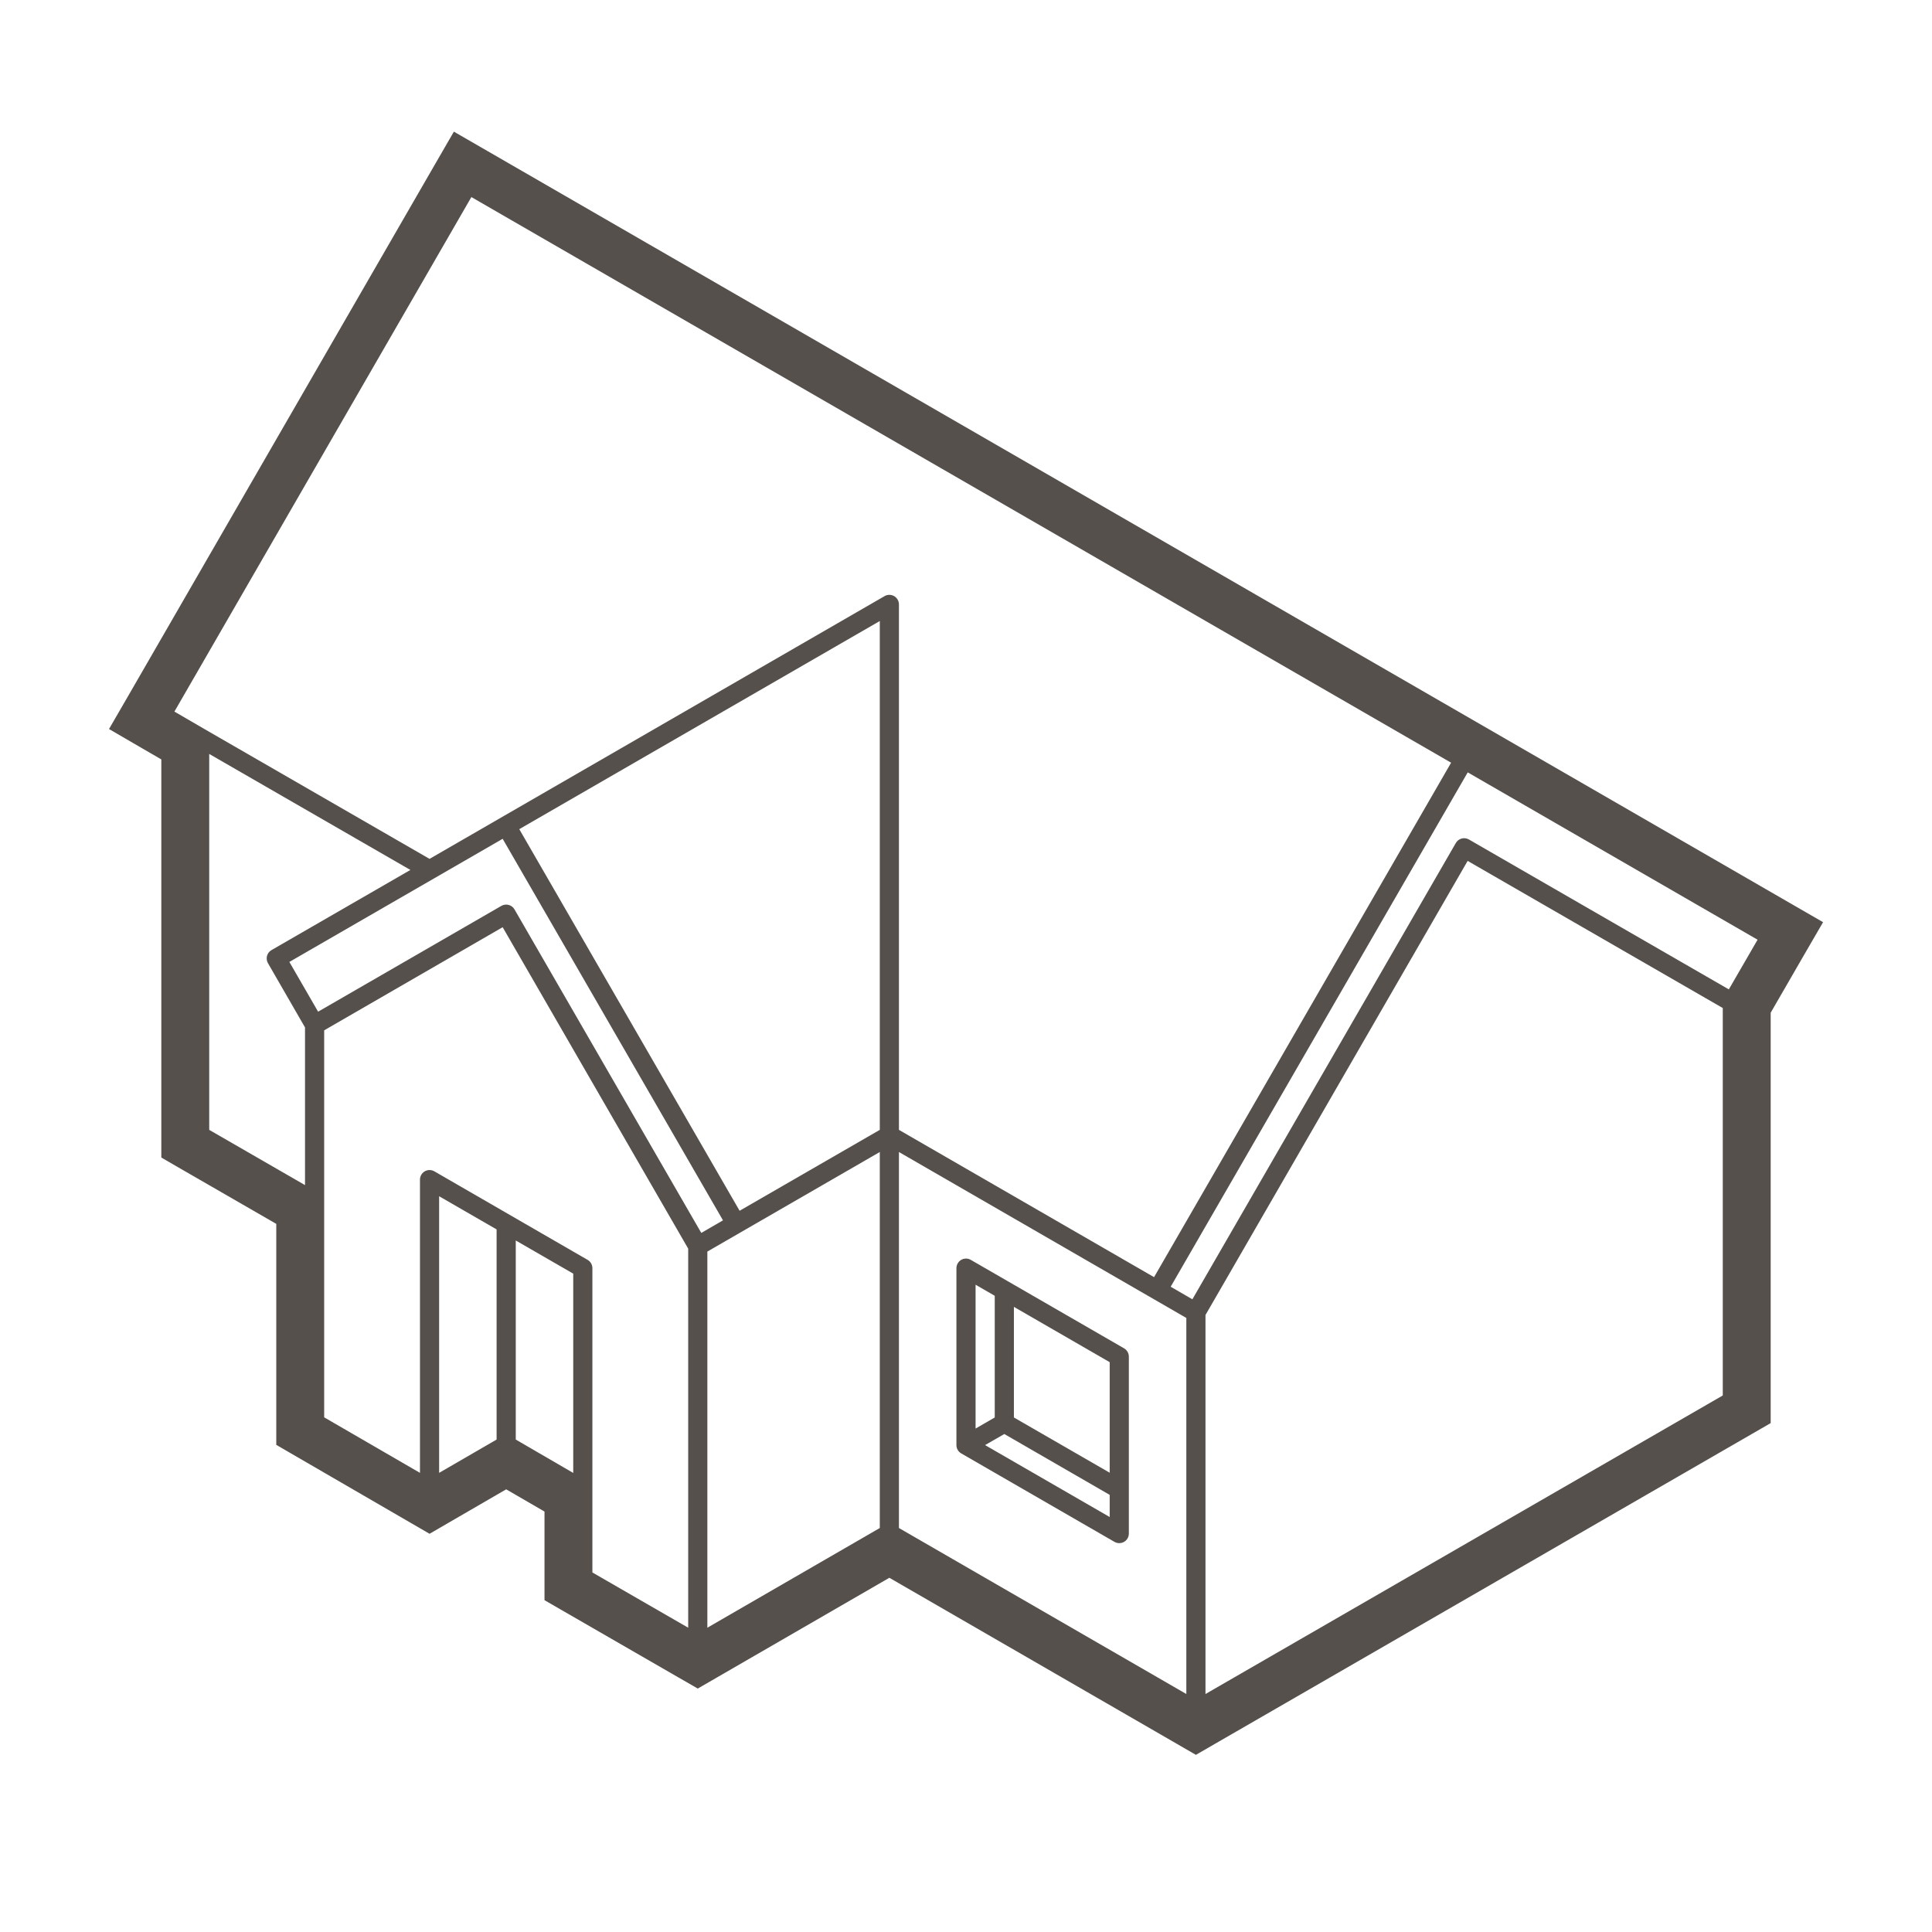 <svg width="120" height="120" viewBox="0 0 120 120" fill="none" xmlns="http://www.w3.org/2000/svg">
<path d="M28.191 8.177L27 10.237L7.961 43.227L6.771 45.281L8.825 46.476L10.02 47.168V70.522V71.898L11.21 72.586L17.16 76.017V88.372V89.743L18.345 90.431L25.485 94.573L26.68 95.266L27.874 94.573L31.44 92.505L33.82 93.885V98.013V99.389L35.01 100.077L42.15 104.195L43.34 104.879L44.53 104.191L55.24 97.999L73.09 108.309L74.28 108.997L75.47 108.309L108.79 89.079L109.98 88.391V87.019V62.903L112.039 59.338L113.234 57.279L111.174 56.089L30.254 9.367L28.191 8.177ZM29.278 12.24L90.131 47.373L71.681 79.326L55.835 70.178V37.541C55.835 37.462 55.819 37.383 55.788 37.309C55.757 37.236 55.711 37.17 55.654 37.114C55.597 37.059 55.529 37.015 55.455 36.986C55.38 36.958 55.301 36.944 55.221 36.947C55.123 36.949 55.027 36.977 54.942 37.026L26.68 53.346L12.72 45.295C12.713 45.29 12.705 45.286 12.697 45.281L10.833 44.198L29.278 12.24ZM54.645 38.573V70.178L45.938 75.203L32.253 51.501L54.645 38.573ZM12.995 46.829L25.49 54.034L16.862 59.013C16.794 59.052 16.735 59.104 16.687 59.166C16.64 59.228 16.605 59.298 16.584 59.374C16.564 59.45 16.559 59.528 16.569 59.606C16.579 59.684 16.605 59.758 16.644 59.826L18.945 63.815V73.609L12.995 70.178V46.829ZM91.163 47.973L109.166 58.367L107.381 61.453L91.237 52.142C91.169 52.103 91.095 52.078 91.017 52.068C90.94 52.057 90.861 52.062 90.785 52.083C90.71 52.103 90.639 52.138 90.577 52.186C90.515 52.233 90.463 52.293 90.424 52.361L74.061 80.702L72.713 79.921L91.163 47.973ZM31.221 52.1L44.906 75.798L43.558 76.579L31.956 56.484C31.917 56.416 31.865 56.357 31.803 56.309C31.741 56.261 31.67 56.226 31.594 56.206C31.519 56.186 31.44 56.181 31.362 56.191C31.285 56.201 31.21 56.226 31.142 56.265L19.758 62.838L17.973 59.747L26.977 54.55L31.221 52.1ZM91.158 53.472L107.005 62.611V86.675L74.875 105.218V81.678L91.158 53.472ZM31.221 57.59L42.745 77.555V101.1L36.795 97.669V92.514V78.764C36.794 78.66 36.766 78.558 36.714 78.469C36.662 78.379 36.587 78.304 36.497 78.252L26.977 72.753C26.873 72.693 26.753 72.665 26.633 72.674C26.484 72.686 26.344 72.754 26.242 72.864C26.141 72.975 26.084 73.119 26.085 73.269V91.482L20.135 88.033V74.641V63.996L31.221 57.59ZM54.645 71.554V94.908L43.935 101.1V77.737L54.645 71.554ZM55.835 71.554L73.685 81.86V105.218L55.835 94.908V71.554ZM27.275 74.301L30.845 76.361V89.413L27.275 91.482V74.301ZM32.035 77.049L35.605 79.108V91.487L32.035 89.413V77.049ZM59.953 78.174C59.804 78.185 59.666 78.252 59.564 78.362C59.462 78.471 59.406 78.615 59.405 78.764V89.757C59.405 89.862 59.432 89.965 59.484 90.055C59.536 90.146 59.612 90.221 59.702 90.273L69.222 95.768C69.312 95.82 69.415 95.847 69.519 95.847C69.623 95.848 69.725 95.82 69.816 95.769C69.906 95.717 69.981 95.642 70.034 95.553C70.086 95.463 70.114 95.361 70.115 95.257V84.263C70.115 84.158 70.087 84.056 70.035 83.965C69.983 83.874 69.908 83.799 69.817 83.747L60.297 78.252C60.193 78.192 60.073 78.164 59.953 78.174ZM60.595 79.796L61.785 80.484V88.042L60.595 88.73V79.796ZM62.975 81.172L68.925 84.607V91.473L62.975 88.042V81.172ZM62.38 89.069L68.925 92.849V94.225L61.185 89.757L62.38 89.069Z" fill="#55504C"/>
</svg>
